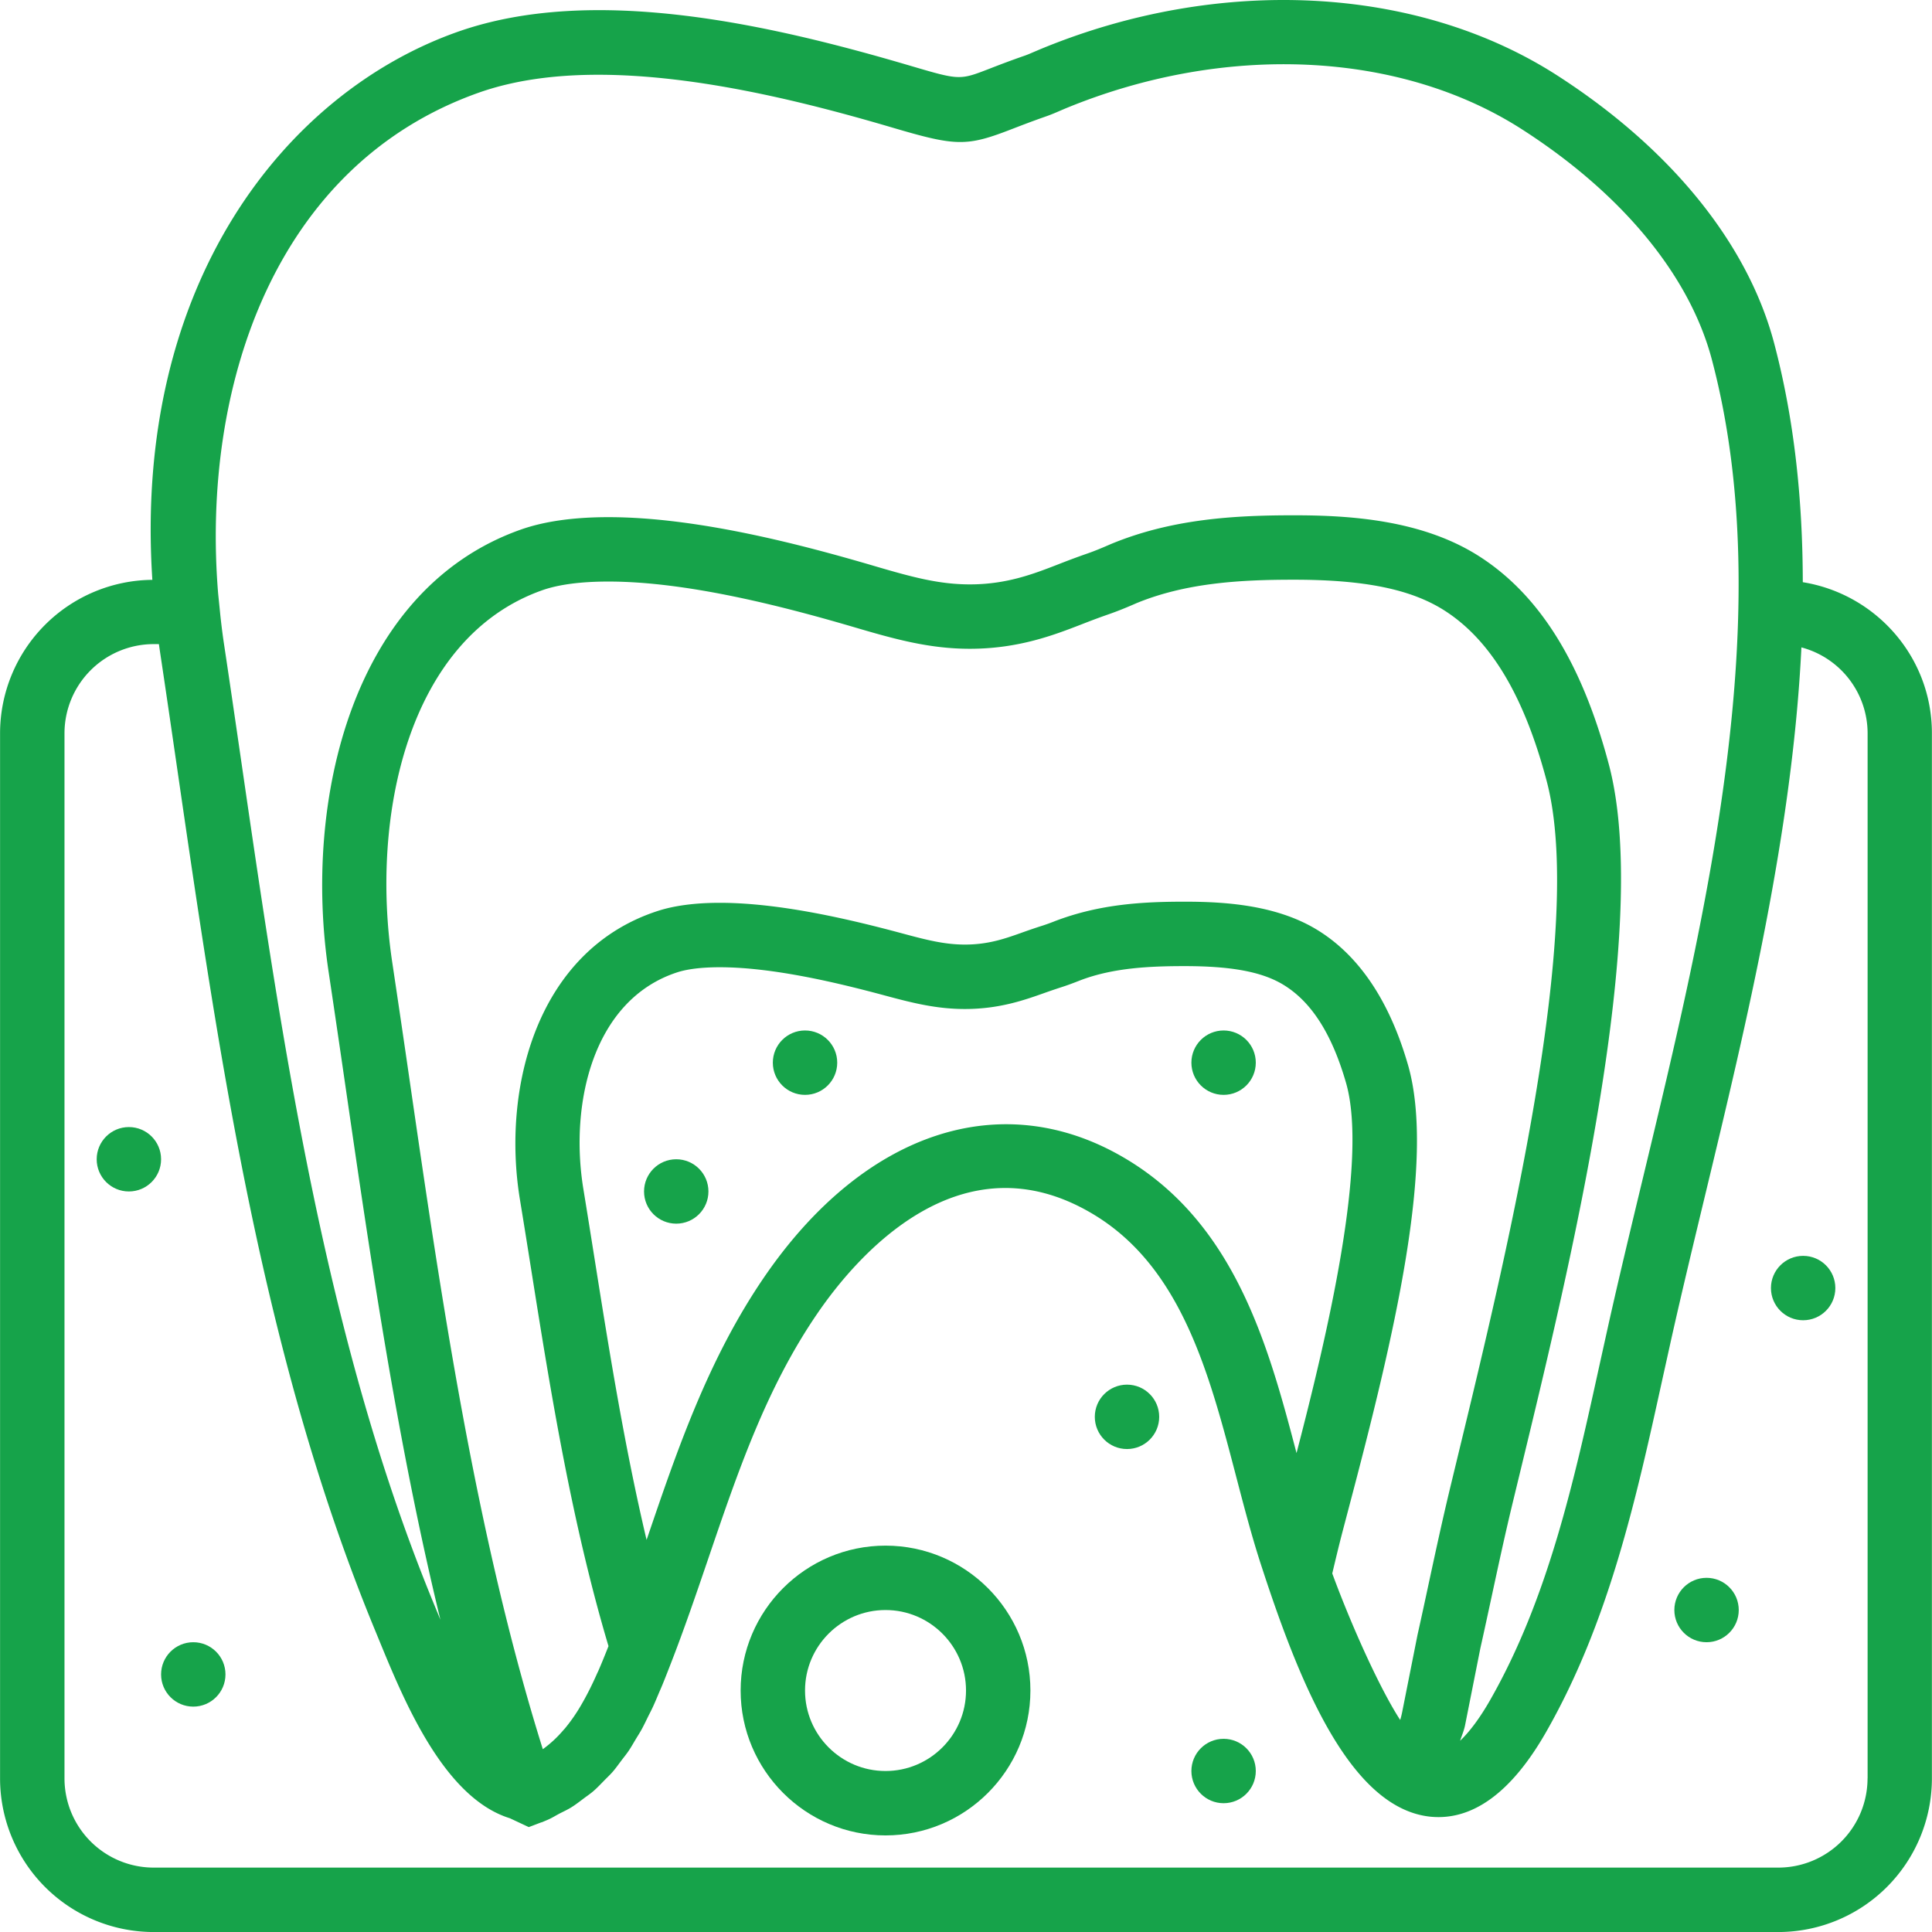 <svg fill="#16a34a" height="800" width="800" xmlns="http://www.w3.org/2000/svg" viewBox="0 0 60.005 60.005"><circle cx="53.003" cy="50.005" r="1"/><circle cx="56.003" cy="40.005" r="1"/><circle cx="35.003" cy="44.005" r="1"/><circle cx="21.003" cy="37.005" r="1"/><circle cx="25.003" cy="33.005" r="1"/><circle cx="38.003" cy="33.005" r="1"/><circle cx="38.003" cy="55.005" r="1"/><circle cx="6.003" cy="52.005" r="1"/><circle cx="4.003" cy="36.005" r="1"/><path d="M55.992 18.082c-.004-2.54-.258-5.035-.89-7.424-.818-3.094-3.212-6.048-6.742-8.318-4.35-2.797-10.497-3.109-16.044-.814l-.196.083c-.095.041-.188.082-.28.115-.465.161-.822.299-1.113.412-.923.357-.923.357-2.442-.09C23.95.768 18.43-.506 14.199.994 8.878 2.88 4.128 8.814 4.732 18.009a4.771 4.771 0 00-4.73 4.765v32.463a4.774 4.774 0 004.769 4.769h50.462a4.774 4.774 0 004.769-4.769V22.774c.001-2.371-1.742-4.326-4.01-4.692zM14.867 2.879c1.119-.396 2.387-.557 3.715-.557 3.1 0 6.526.872 9.138 1.642 1.991.588 2.304.591 3.731.036.273-.105.608-.235 1.046-.388.14-.049.278-.107.417-.168l.164-.07c4.952-2.048 10.393-1.801 14.199.647 3.109 1.999 5.201 4.537 5.891 7.147 2.083 7.872-.17 17.233-2.159 25.493-.365 1.519-.723 3.005-1.045 4.444l-.29 1.31c-.78 3.551-1.587 7.223-3.394 10.389-.318.557-.637.982-.931 1.261.053-.162.122-.319.155-.487l.474-2.387c.12-.534.236-1.075.354-1.621.203-.94.409-1.898.643-2.868l.262-1.082c1.523-6.288 4.072-16.812 2.733-21.872-.832-3.146-2.146-5.26-4.015-6.462-1.767-1.137-4.011-1.282-5.768-1.282-1.831 0-3.785.107-5.681.892l-.1.043c-.207.09-.412.175-.627.25-.395.137-.698.255-.949.353-.736.285-1.571.608-2.705.608-.959 0-1.792-.225-2.952-.566-2.219-.653-5.491-1.522-8.276-1.522-1.083 0-2 .13-2.727.388-5.238 1.856-6.763 8.42-5.964 13.732.187 1.244.37 2.497.553 3.758.755 5.191 1.588 10.897 2.92 16.368l-.045-.109-.12-.292c-3.391-8.187-4.729-17.384-6.023-26.278-.183-1.255-.364-2.504-.551-3.742v-.001a20.894 20.894 0 01-.117-.982l-.047-.458c-.527-6.356 1.7-13.302 8.091-15.567zm3.653 49.153c-.13.292-.267.566-.413.824l-.066.115a5.303 5.303 0 01-.485.699c-.023.028-.048.054-.072.081a3.615 3.615 0 01-.616.57l-.009.006c-2.08-6.633-3.163-14.075-4.122-20.674a734.807 734.807 0 00-.555-3.768c-.681-4.527.485-10.073 4.654-11.551.512-.181 1.205-.272 2.06-.272 2.527 0 5.611.822 7.71 1.44 1.245.367 2.294.648 3.518.648 1.508 0 2.617-.43 3.438-.747.228-.089.507-.198.872-.325.263-.091.514-.193.765-.302l.085-.037c1.561-.646 3.279-.734 4.904-.734 2.204 0 3.649.298 4.687.964 1.43.92 2.465 2.65 3.163 5.292 1.209 4.57-1.265 14.786-2.743 20.89l-.262 1.084c-.237.986-.447 1.96-.653 2.915-.116.541-.231 1.076-.355 1.629l-.479 2.41a2.295 2.295 0 01-.058.231c-.612-.94-1.493-2.874-2.11-4.551.104-.436.207-.872.324-1.318l.176-.669c1.413-5.339 2.719-10.804 1.852-13.809-.585-2.025-1.557-3.449-2.887-4.233-1.259-.74-2.826-.835-4.051-.835-1.267 0-2.621.068-4.017.6a6.206 6.206 0 01-.409.148c-.251.08-.448.149-.652.222-.502.178-1.021.362-1.744.362-.619 0-1.167-.136-1.933-.343-1.52-.409-3.762-.954-5.68-.954-.762 0-1.411.085-1.931.254-3.75 1.218-4.846 5.498-4.278 8.961.122.741.241 1.487.375 2.332.577 3.63 1.238 7.725 2.376 11.539-.108.273-.215.54-.326.792-.02.038-.036.077-.053.114zm1.585-4.272a1.355 1.355 0 00-.023.068c-.683-2.889-1.161-5.875-1.602-8.649-.12-.754-.239-1.504-.361-2.248-.435-2.646.294-5.882 2.921-6.734.22-.071.627-.156 1.314-.156 1.681 0 3.749.505 5.159.886.862.232 1.591.411 2.454.411 1.067 0 1.845-.276 2.452-.491.146-.052.324-.114.552-.188.184-.059.359-.124.589-.215 1.016-.386 2.152-.438 3.229-.438 1.443 0 2.38.173 3.037.559.887.523 1.535 1.525 1.979 3.064.702 2.43-.592 7.869-1.537 11.502-.881-3.37-1.924-7.13-5.31-9.146-3.817-2.273-8.12-.859-11.23 3.69-1.732 2.534-2.694 5.356-3.623 8.085zm37.898 7.476a2.773 2.773 0 01-2.769 2.769H4.772a2.772 2.772 0 01-2.769-2.769V22.774a2.773 2.773 0 012.769-2.769h.163l.026.18c.186 1.236.367 2.481.549 3.732 1.312 9.016 2.668 18.339 6.155 26.756l.117.285c.772 1.879 2.009 4.881 4.054 5.514l.587.275.39-.148h.011l.187-.079c.131-.056.242-.128.364-.192.122-.063.25-.121.363-.191.139-.086.262-.182.389-.278.106-.079.218-.154.315-.24.113-.099.213-.206.316-.311.092-.094.19-.185.275-.283.092-.107.172-.22.256-.332.079-.105.164-.208.237-.316.077-.114.143-.232.213-.349.066-.11.137-.219.198-.331.068-.126.128-.252.19-.379.051-.103.106-.206.153-.309.069-.15.129-.296.191-.443.033-.078.069-.157.1-.233.09-.22.173-.434.253-.639.427-1.095.807-2.211 1.175-3.29.927-2.722 1.803-5.293 3.382-7.602 1.197-1.752 4.428-5.561 8.555-3.101 2.755 1.641 3.62 4.952 4.456 8.154.239.914.485 1.859.772 2.741l.067.204c1.201 3.663 2.76 7.374 5.2 7.624 1.303.127 2.516-.751 3.589-2.631 1.958-3.431 2.798-7.254 3.61-10.95l.288-1.302c.321-1.43.676-2.905 1.039-4.414 1.304-5.419 2.714-11.3 2.992-17.02a2.765 2.765 0 012.056 2.664v32.465z"/><path d="M27.503 48.005c-2.481 0-4.5 2.019-4.5 4.5s2.019 4.5 4.5 4.5 4.5-2.019 4.5-4.5-2.019-4.5-4.5-4.5zm0 7c-1.378 0-2.5-1.121-2.5-2.5s1.122-2.5 2.5-2.5 2.5 1.121 2.5 2.5-1.122 2.5-2.5 2.5z"/></svg>